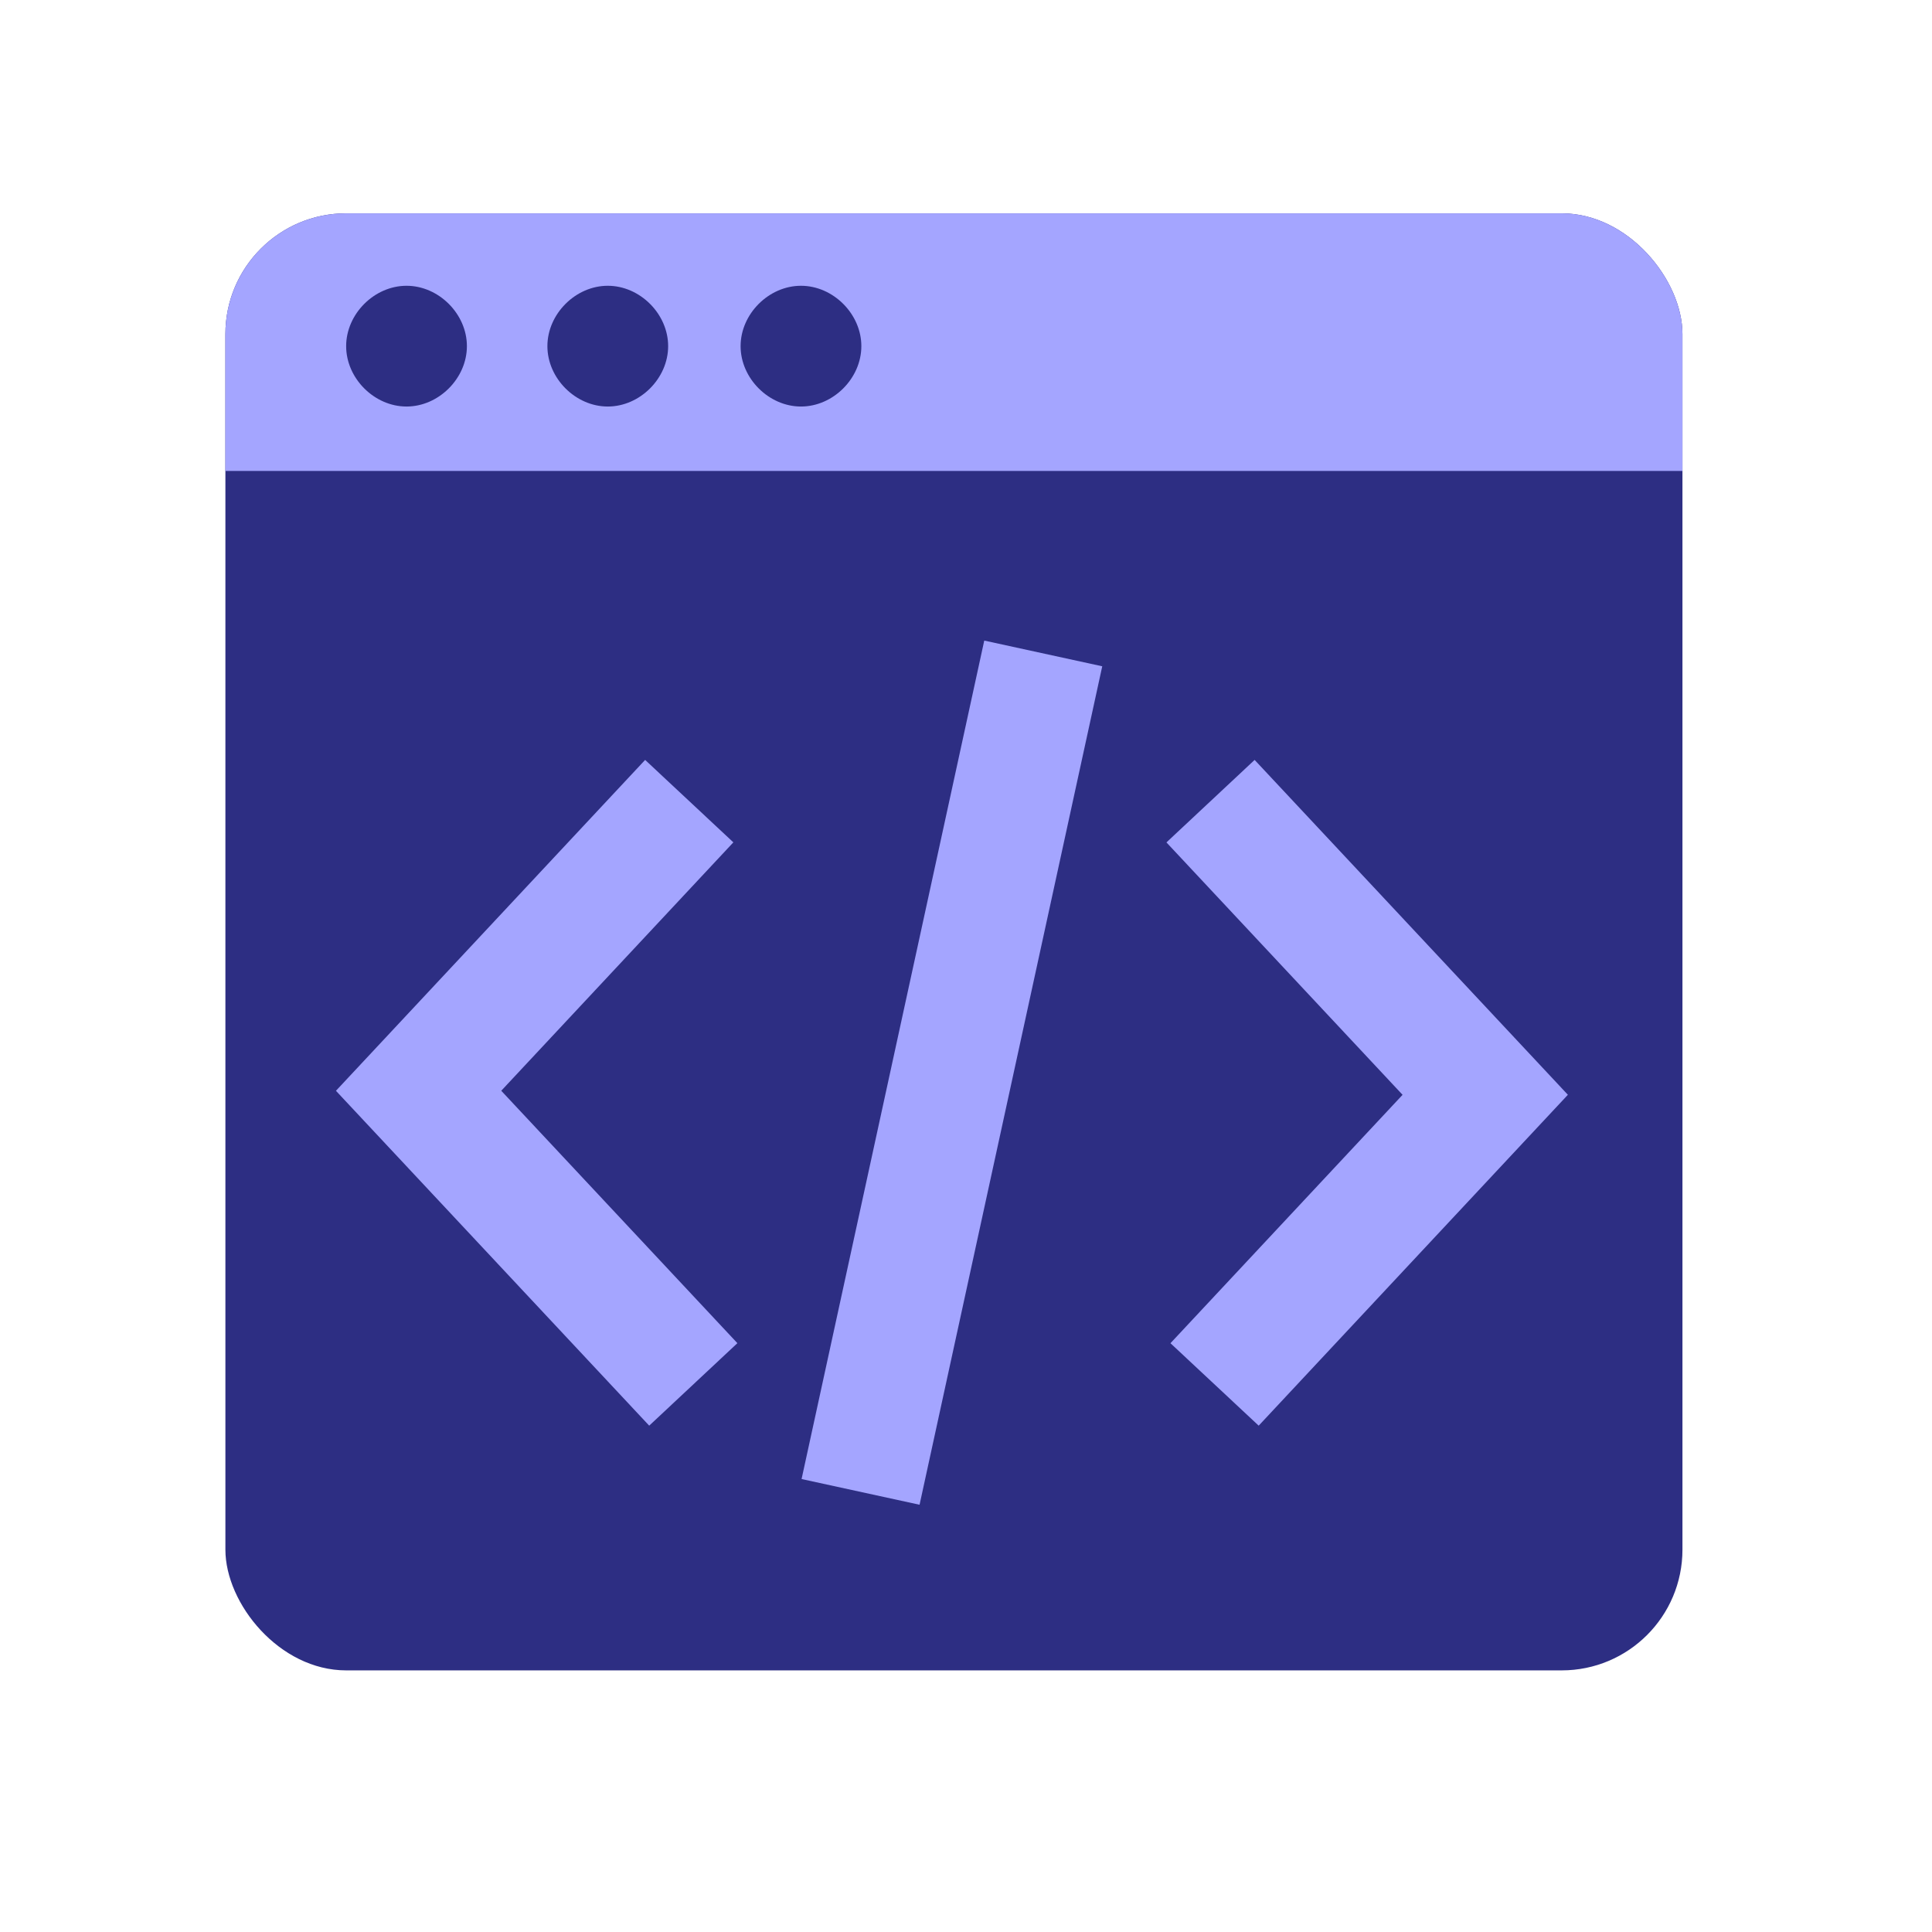 <?xml version="1.0" encoding="UTF-8"?>
<svg id="uuid-f7b2c428-87e9-4c17-a22b-d72ab0774c20" xmlns="http://www.w3.org/2000/svg" xmlns:xlink="http://www.w3.org/1999/xlink" version="1.1" viewBox="0 0 48 48">
  <!-- Generator: Adobe Illustrator 29.0.1, SVG Export Plug-In . SVG Version: 2.1.0 Build 192)  -->
  <defs>
    <style>
      .st0, .st1 {
        fill: none;
      }

      .st2 {
        fill: #a4a5ff;
      }

      .st1 {
        stroke: #a4a5ff;
        stroke-linecap: square;
        stroke-miterlimit: 10;
        stroke-width: 3px;
      }

      .st3 {
        fill: #2d2e83;
      }

      .st4 {
        clip-path: url(#clippath);
      }
    </style>
    <clipPath id="clippath">
      <rect class="st0" x="5.6" y="3.7" width="36.2" height="8"/>
    </clipPath>
  </defs>
  <rect class="st3" x="5.6" y="5.3" width="36.2" height="36.2" rx="3" ry="3"/>
  <rect class="st0" width="48" height="48"/>
  <g class="st4">
    <rect class="st2" x="5.6" y="5.3" width="36.2" height="36.2" rx="3" ry="3"/>
  </g>
  <path class="st3" d="M10.1,7.1h0c.8,0,1.5.7,1.5,1.5h0c0,.8-.7,1.5-1.5,1.5h0c-.8,0-1.5-.7-1.5-1.5h0c0-.8.7-1.5,1.5-1.5Z"/>
  <path class="st3" d="M15.1,7.1h0c.8,0,1.5.7,1.5,1.5h0c0,.8-.7,1.5-1.5,1.5h0c-.8,0-1.5-.7-1.5-1.5h0c0-.8.7-1.5,1.5-1.5Z"/>
  <path class="st3" d="M19.9,7.1h0c.8,0,1.5.7,1.5,1.5h0c0,.8-.7,1.5-1.5,1.5h0c-.8,0-1.5-.7-1.5-1.5h0c0-.8.7-1.5,1.5-1.5Z"/>
  <polyline class="st1" points="16.1 21 10.4 27.1 16.2 33.3"/>
  <polyline class="st1" points="31.2 33.3 36.9 27.2 31.1 21"/>
  <line class="st1" x1="25.6" y1="17.7" x2="21.7" y2="35.6"/>
</svg>